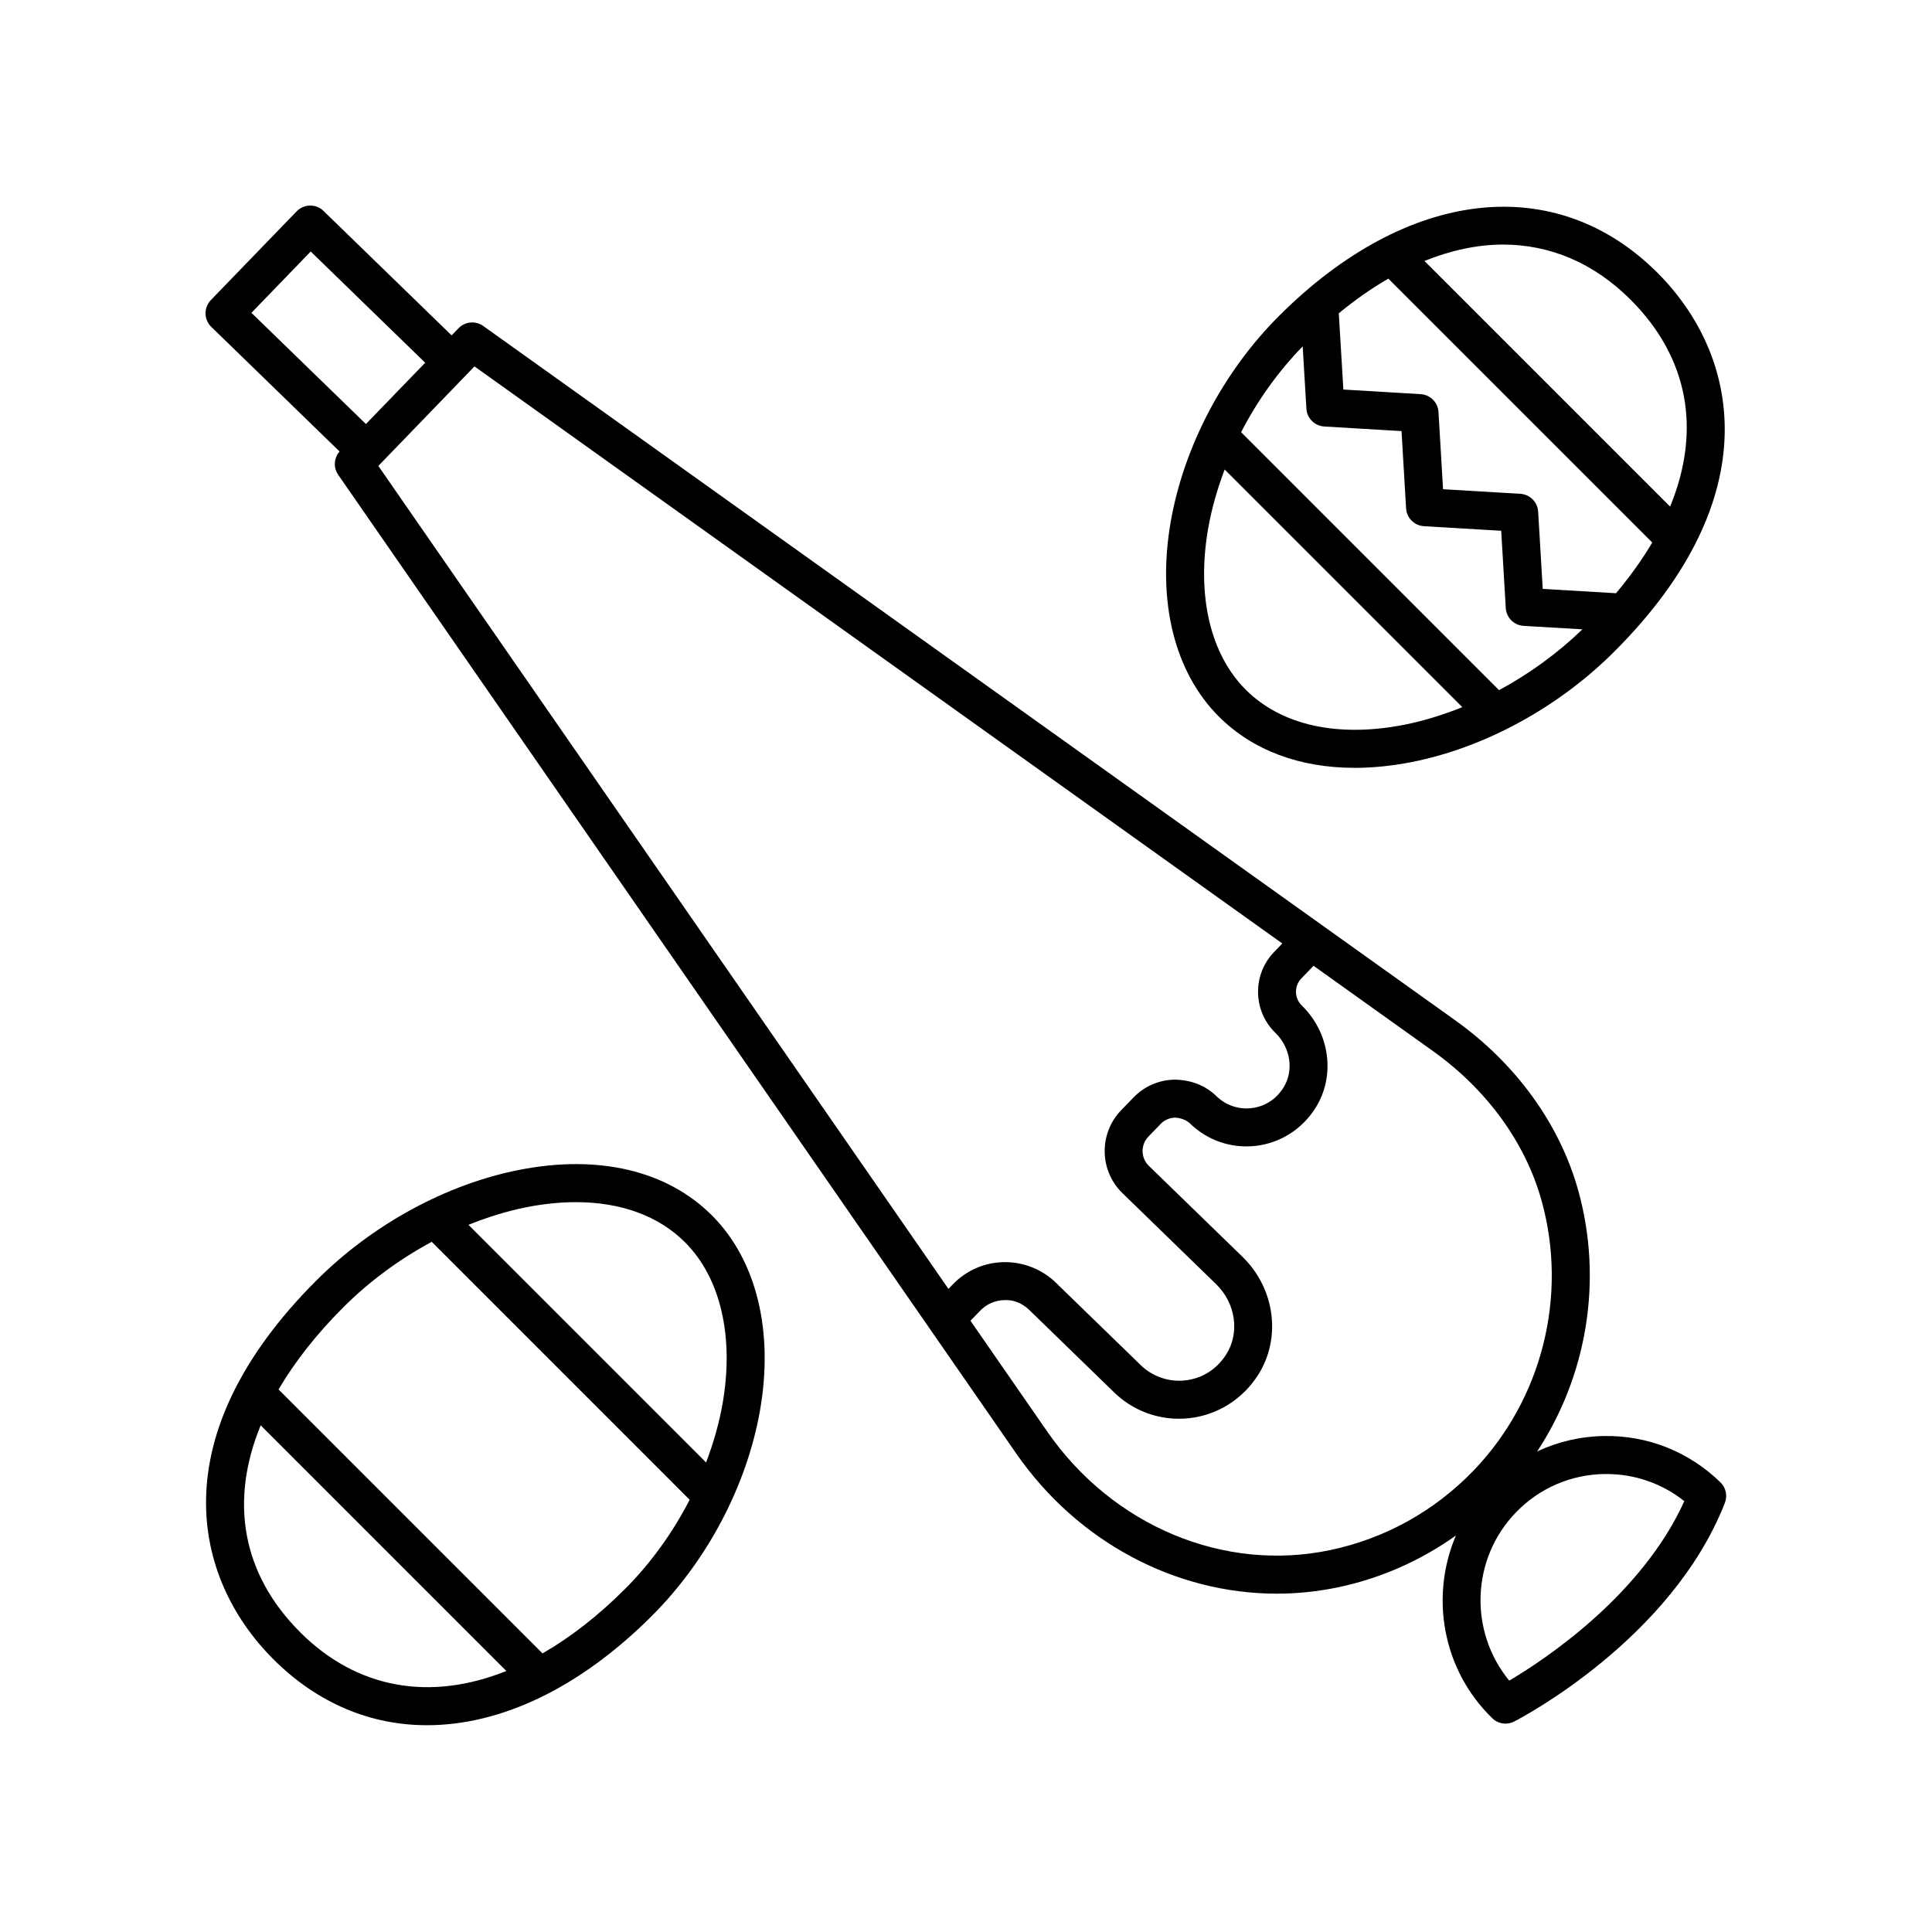 <?xml version="1.0" encoding="UTF-8"?>
<!-- The Best Svg Icon site in the world: iconSvg.co, Visit us! https://iconsvg.co -->
<svg fill="#000000" width="800px" height="800px" version="1.1" viewBox="144 144 512 512" xmlns="http://www.w3.org/2000/svg">
 <g>
  <path d="m233.99 263.65c-1.508 1.727-1.691 4.258-0.379 6.156l179.65 259.32c16.348 23.598 42.293 37.211 69.102 37.211 5.41 0 10.855-0.555 16.27-1.691 11.32-2.383 21.875-7.082 31.199-13.719-6.883 16.113-3.652 35.512 9.633 48.422 0.961 0.938 2.231 1.426 3.512 1.426 0.781 0 1.57-0.18 2.301-0.555 1.691-0.867 41.648-21.715 55.832-57.934 0.734-1.891 0.273-4.035-1.18-5.453-8.328-8.09-19.242-12.488-30.914-12.27-6.211 0.098-12.188 1.527-17.648 4.082 13.238-20.141 17.461-45.422 10.902-69.086-4.887-17.59-16.473-33.633-32.633-45.176l-257.57-183.99c-2.019-1.449-4.812-1.199-6.551 0.594l-1.832 1.898-33.945-32.973c-0.957-0.934-2.144-1.438-3.594-1.426-1.34 0.02-2.613 0.574-3.543 1.535l-22.715 23.496c-1.934 1.996-1.879 5.18 0.105 7.113zm335.18 270.98h0.535c7.578 0 14.785 2.523 20.656 7.188-11.387 25.156-37.23 42.145-46.395 47.566-10.68-12.965-10.16-32.238 1.777-44.586 6.195-6.414 14.52-10.027 23.426-10.168zm-16.621-72.387c7.023 25.305 0.066 52.734-18.148 71.578-10.324 10.676-23.406 17.926-37.855 20.965-28.207 5.941-57.672-6.379-75.008-31.391l-20.355-29.379 2.578-2.672c1.707-1.77 4-2.762 6.457-2.797 2.367-0.168 4.777 0.883 6.535 2.594l22.504 21.859c4.648 4.516 10.793 6.988 17.18 6.984 0.945 0 1.906-0.055 2.863-0.168 7.406-0.855 13.992-5.008 18.082-11.395 6.258-9.77 4.527-22.953-4.102-31.344l-24.824-24.117c-2.168-2.102-2.211-5.57-0.121-7.738l3.254-3.367c1.02-1.055 2.387-1.648 3.856-1.672 1.234 0.07 2.852 0.523 3.906 1.547 4.648 4.516 11 6.691 17.453 5.934 6.445-0.746 12.184-4.359 15.734-9.914 5.453-8.508 3.953-19.98-3.551-27.281-2.004-1.949-2.055-5.176-0.109-7.184l3.231-3.34 31.664 22.617c14.293 10.215 24.516 24.301 28.777 39.68zm-282.81-221.14 214.09 152.93-2.18 2.258c-5.801 5.996-5.648 15.609 0.332 21.418 4.09 3.977 4.969 10.121 2.09 14.621-1.949 3.039-4.934 4.934-8.41 5.336-3.387 0.414-6.801-0.75-9.273-3.152-2.988-2.898-6.785-4.324-11.082-4.394-4.16 0.066-8.047 1.75-10.938 4.742l-3.254 3.371c-5.949 6.152-5.793 16.008 0.344 21.965l24.824 24.117c5.215 5.062 6.328 12.922 2.641 18.68-2.488 3.883-6.309 6.301-10.758 6.816-4.359 0.504-8.707-0.961-11.859-4.035l-22.504-21.859c-3.691-3.586-8.641-5.496-13.719-5.441-5.152 0.082-9.965 2.168-13.543 5.871l-1.188 1.23-151.09-218.1zm-43.402-30.453 30.34 29.477-15.707 16.246-30.34-29.473z"/>
  <path d="m503 347.49c4.785 0 9.805-0.504 15-1.516 19.363-3.785 38.977-14.465 53.812-29.301 41.223-41.215 32.945-78.859 11.457-100.36-27-27-66.398-22.504-100.36 11.457-14.75 14.746-25.199 34.637-28.668 54.566-3.652 21 0.992 39.789 12.758 51.551 8.949 8.953 21.426 13.598 35.996 13.598zm8.93-129.64 69.93 69.922c-2.629 4.473-5.844 8.961-9.598 13.441l-19.422-1.148-1.211-20.469c-0.145-2.551-2.188-4.578-4.727-4.731l-20.477-1.215-1.211-20.465c-0.145-2.551-2.18-4.578-4.727-4.731l-20.48-1.219-1.211-20.207c4.356-3.594 8.742-6.652 13.133-9.18zm30.395-9.035c12.414 0 24.027 4.832 33.82 14.629 15.426 15.434 18.727 34.707 10.449 54.816l-65.102-65.102c7.074-2.844 14.074-4.344 20.832-4.344zm-53.102 26.969 0.988 16.516c0.152 2.543 2.188 4.578 4.727 4.727l20.48 1.219 1.211 20.469c0.145 2.551 2.188 4.578 4.727 4.731l20.477 1.215 1.211 20.469c0.145 2.551 2.188 4.578 4.727 4.731l15.586 0.922c-6.59 6.348-14.105 11.82-22.098 16.113l-68.348-68.355c4.281-8.324 9.816-16.078 16.312-22.754zm-25.051 48.289c0.918-5.262 2.434-10.508 4.375-15.648l62.98 62.98c-5.106 2.047-10.289 3.672-15.461 4.68-17.609 3.43-32.492 0.125-41.938-9.316-9.414-9.406-13.039-24.969-9.957-42.695z"/>
  <path d="m345.43 517.65c3.652-21-0.992-39.789-12.758-51.551-11.891-11.895-30.012-16.188-50.996-12.082-19.363 3.785-38.977 14.465-53.812 29.301-41.223 41.215-32.945 78.859-11.457 100.36 11.738 11.738 25.816 17.527 40.777 17.523 19.445 0 40.387-9.785 59.574-28.98 14.75-14.746 25.199-34.637 28.672-54.566zm-61.824-53.742c4.535-0.887 8.898-1.324 13.023-1.324 11.891 0 21.906 3.629 28.914 10.641 9.41 9.41 13.039 24.973 9.957 42.699-0.918 5.262-2.434 10.508-4.375 15.652l-62.98-62.984c5.106-2.047 10.289-3.668 15.461-4.684zm-60.074 112.64c-15.426-15.434-18.727-34.707-10.449-54.816l65.098 65.098c-20.086 8.055-39.523 4.844-54.648-10.281zm64.242 5.625-69.957-69.953c4.266-7.262 9.961-14.566 17.176-21.781 6.891-6.891 14.906-12.766 23.422-17.34l68.352 68.355c-4.465 8.676-10.27 16.773-17.129 23.633-7.184 7.184-14.527 12.855-21.863 17.086z"/>
 </g>
</svg>